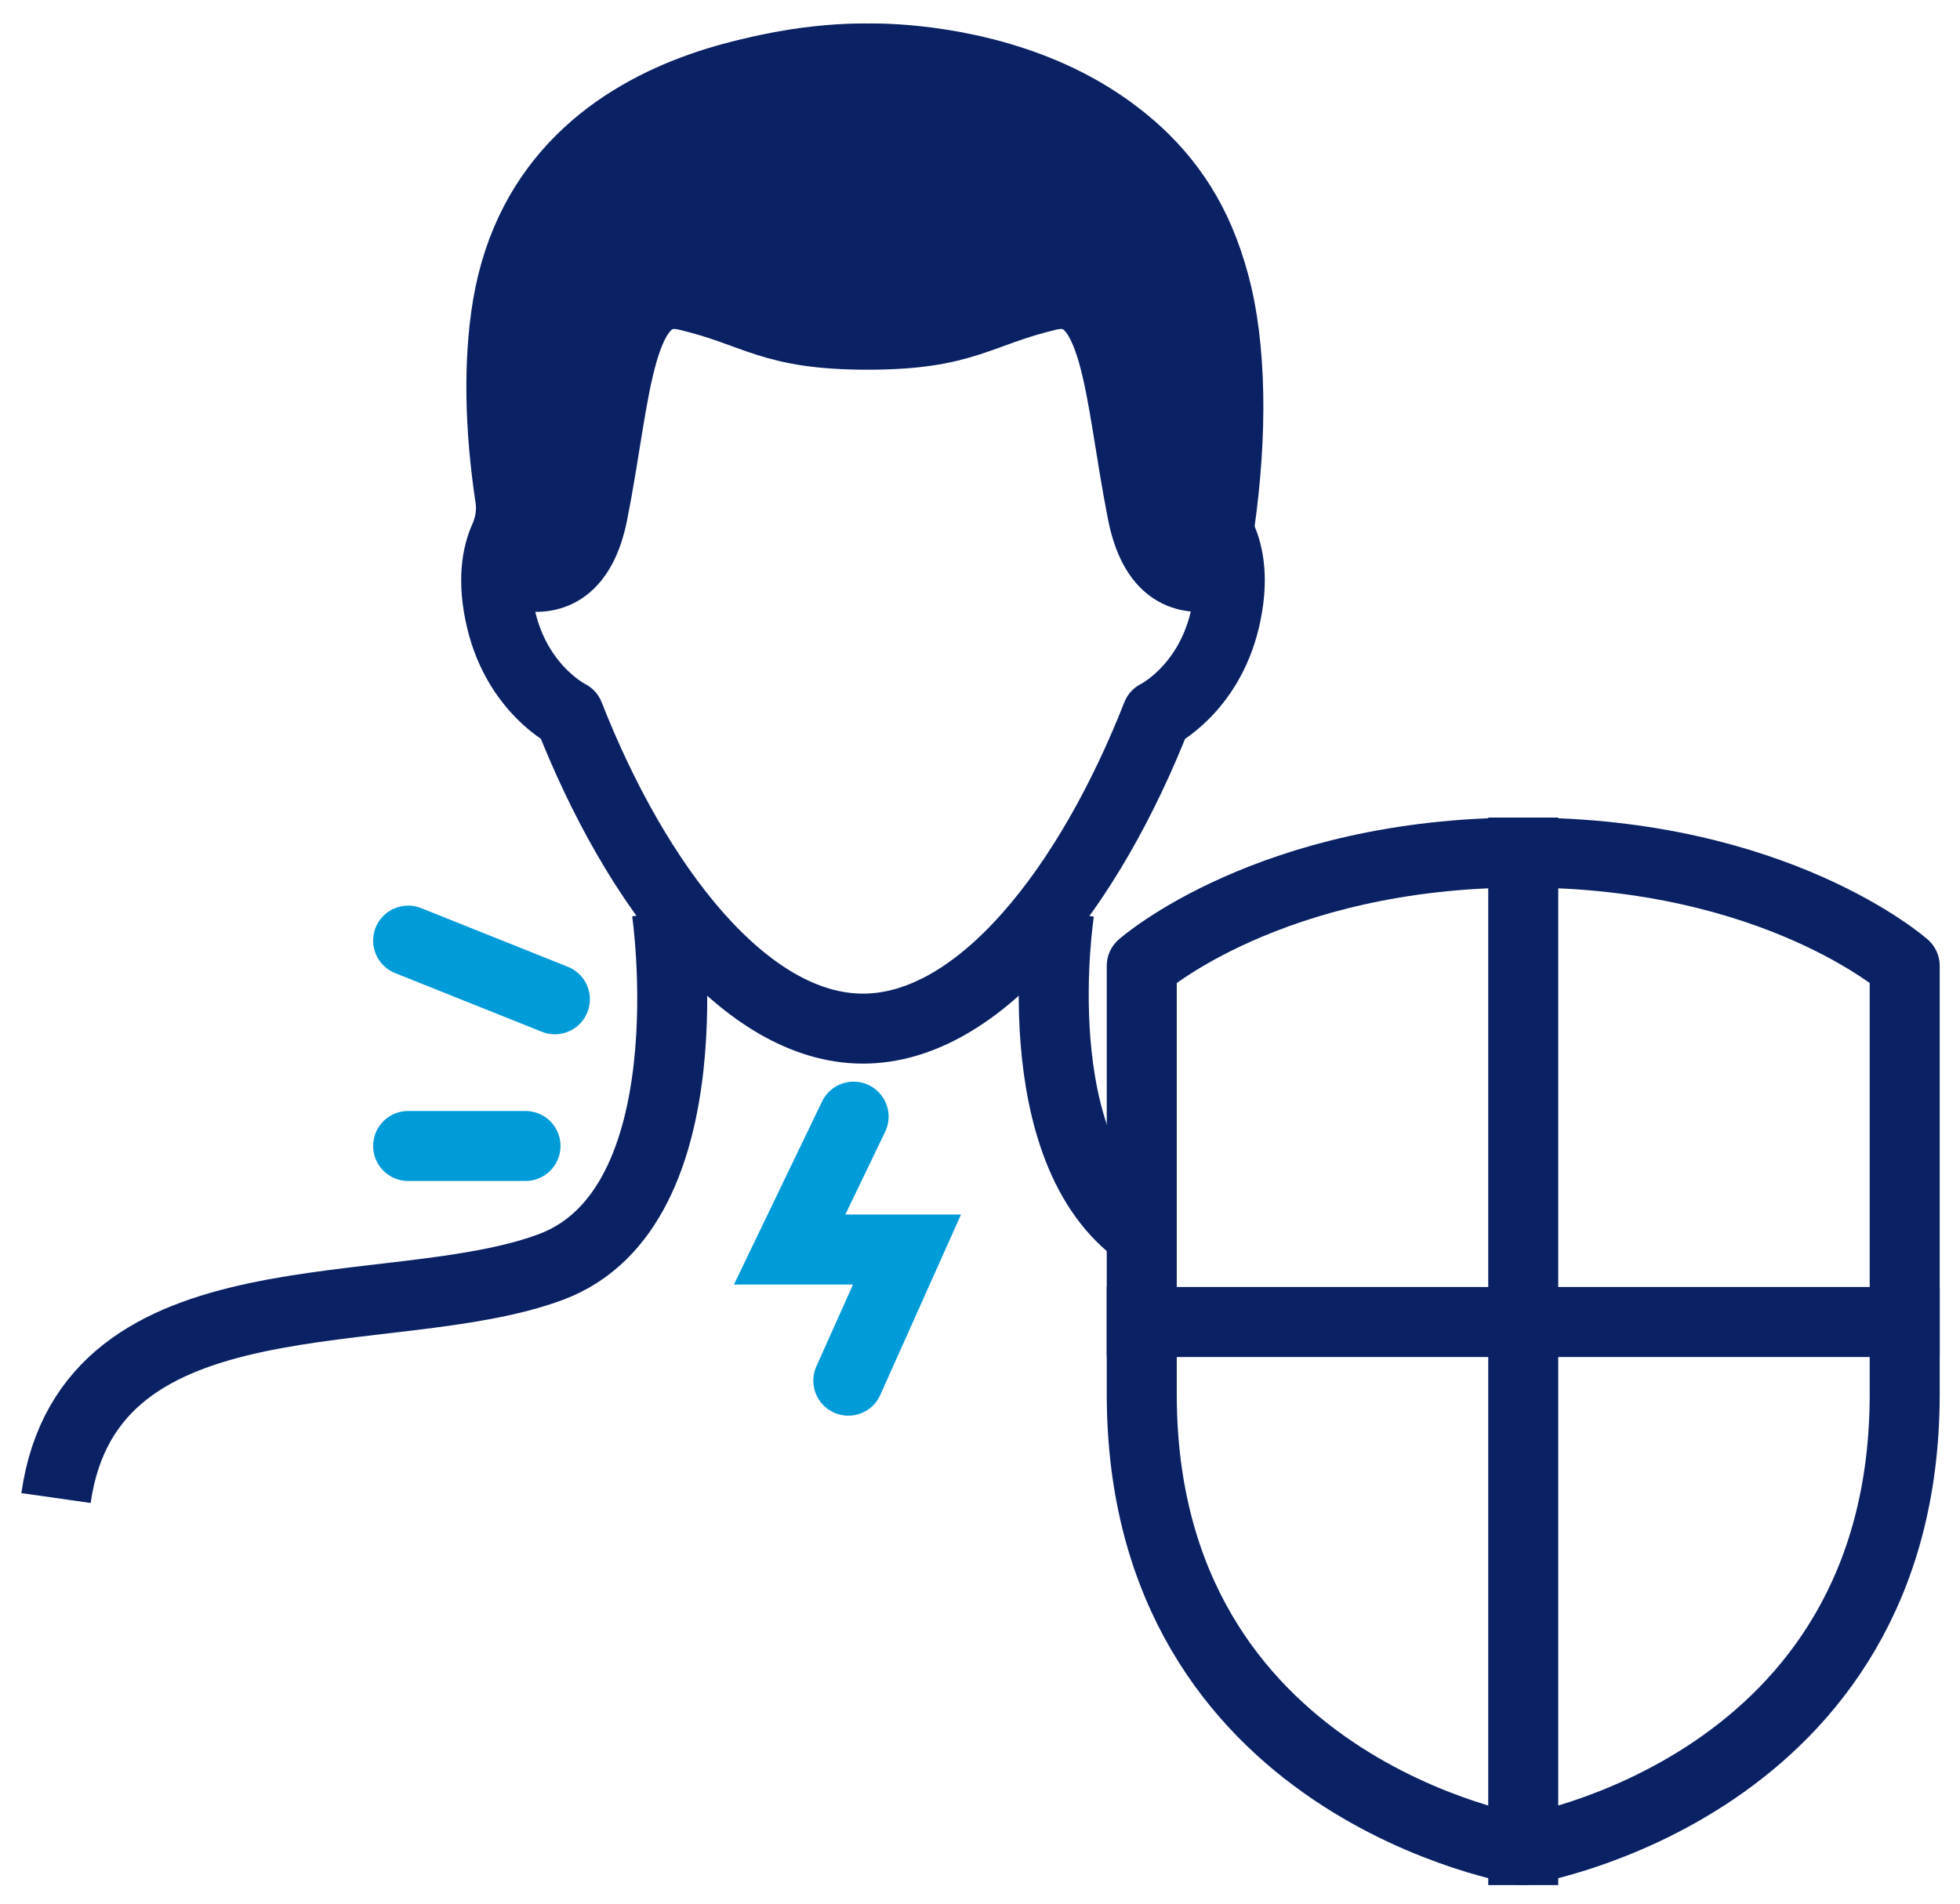 <svg width="70" height="68" viewBox="0 0 70 68" fill="none" xmlns="http://www.w3.org/2000/svg">
<path d="M43.651 11.459C42.132 1.691 30.987 2.09 30.987 2.09C30.987 2.09 19.842 1.691 18.322 11.457C17.914 14.084 18.094 17.289 18.724 20.57C19.714 20.741 20.764 20.372 21.171 18.334C22.025 14.048 22.032 9.963 24.545 10.561C27.058 11.159 27.507 11.956 30.987 11.956C34.467 11.956 34.916 11.157 37.429 10.561C39.942 9.963 39.949 14.048 40.803 18.334C41.21 20.372 42.259 20.741 43.25 20.57C43.879 17.289 44.06 14.084 43.651 11.457V11.459Z" fill="#0A2264" stroke="#0A2264" stroke-width="2.5" stroke-miterlimit="10"/>
<path d="M43.632 19.233C43.427 18.776 43.345 18.276 43.42 17.782C43.794 15.313 43.852 12.952 43.518 10.947C41.994 1.786 30.821 2.16 30.821 2.16C30.821 2.16 19.648 1.786 18.124 10.945C17.792 12.95 17.85 15.313 18.221 17.78C18.297 18.274 18.216 18.775 18.01 19.232C17.77 19.768 17.555 20.711 17.904 22.161C18.505 24.653 20.325 25.544 20.325 25.544C22.72 31.646 26.626 36.743 30.821 36.743C35.016 36.743 38.924 31.646 41.317 25.544C41.317 25.544 43.137 24.655 43.738 22.161C44.087 20.711 43.872 19.768 43.632 19.232V19.233Z" stroke="#0A2264" stroke-width="2.5" stroke-linecap="square" stroke-linejoin="round"/>
<path d="M23.815 32.55C23.815 32.55 25.367 43.128 19.681 45.255C13.996 47.381 3.187 45.192 2 53.511" stroke="#0A2264" stroke-width="2.5" stroke-miterlimit="10"/>
<path d="M30.486 39.887L28.201 44.634H32.393L30.297 49.319" stroke="#009BD9" stroke-width="2.5" stroke-miterlimit="10" stroke-linecap="round"/>
<path d="M19.817 35.695L14.576 33.599" stroke="#009BD9" stroke-width="2.5" stroke-miterlimit="10" stroke-linecap="round"/>
<path d="M18.768 40.935H14.576" stroke="#009BD9" stroke-width="2.5" stroke-miterlimit="10" stroke-linecap="round"/>
<path d="M40.777 44.079C36.492 41.098 37.831 32.55 37.831 32.55" stroke="#0A2264" stroke-width="2.5" stroke-miterlimit="10"/>
<path d="M54.401 30.454C45.349 30.454 40.777 34.501 40.777 34.501V49.8C40.777 63.915 54.401 66.087 54.401 66.087C54.401 66.087 68.025 63.915 68.025 49.8V34.501C68.025 34.501 63.451 30.454 54.401 30.454Z" stroke="#0A2264" stroke-width="2.5" stroke-linecap="square" stroke-linejoin="round"/>
<path d="M54.401 30.454V66.087" stroke="#0A2264" stroke-width="2.5" stroke-linecap="square" stroke-linejoin="round"/>
<path d="M40.777 47.223H68.025" stroke="#0A2264" stroke-width="2.5" stroke-linecap="square" stroke-linejoin="round"/>
</svg>
